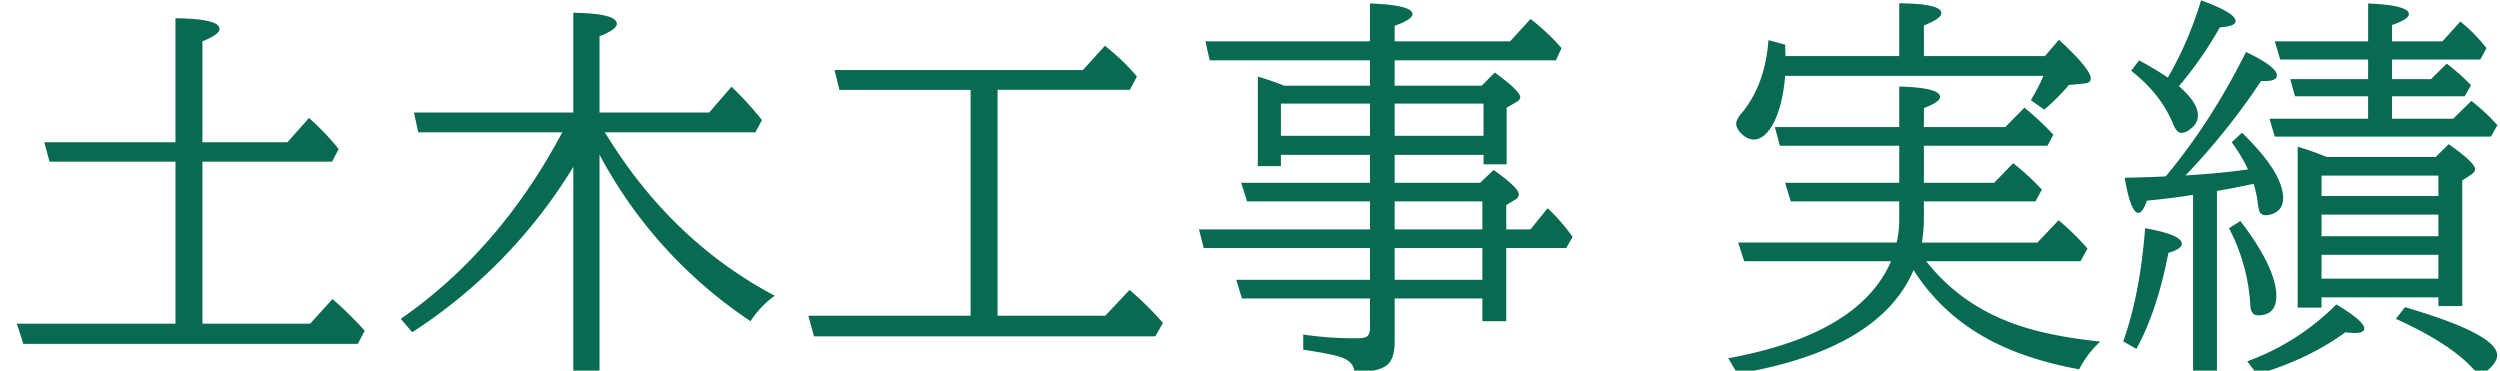 <svg xmlns="http://www.w3.org/2000/svg" width="312.48" height="46.32" viewBox="0 0 1302 193">
  <defs>
    <style>
      .cls-1 {
        fill: #076a51;
        fill-rule: evenodd;
      }
    </style>
  </defs>
  <path id="土木工事_実績" data-name="土木工事 実績" class="cls-1" d="M172.951,84.183l3.436-6.57a130.763,130.763,0,0,0-15.464-16.172L149.7,74.075h-44.27V21.517q8.893-3.537,8.894-6.469,0-5.254-22.943-5.559V74.075H23.057l2.729,10.107h65.6v84.4H8.806l3.336,10.511H186.393l3.538-6.873a186.037,186.037,0,0,0-16.778-16.475L161.529,168.58h-56.1v-84.4h67.518Zm217.916,83.083A49.2,49.2,0,0,1,403.5,154.025q-52.863-28-86.722-82.274-1.011-1.616-1.819-2.83h78.433l3.437-6.368a165.39,165.39,0,0,0-15.869-17.385L369.338,58.611H312.231V18.889q8.994-3.537,9-6.469,0-5.458-22.64-5.761V58.611H215.6l2.223,10.31h75.1l-1.112,1.92q-32.547,60.14-83.083,95.212l5.963,6.974a269.491,269.491,0,0,0,83.892-86.115V194.354h13.645V80.544a239.09,239.09,0,0,0,78.636,86.722h0Zm197.6-120.481,3.638-6.974a114.737,114.737,0,0,0-16.677-15.97L564.007,36.476H434.632l2.527,10.31h68.326V164.436h-84.5l2.931,10.714H601.707l3.942-6.975a160.5,160.5,0,0,0-17.384-17.182L575.63,164.436h-56.1V46.785h68.933ZM713.5,95.2H646.382l3.133,9.7H713.5v14.555H624.449l2.426,9.7H713.5v16.576h-69.64l2.931,9.7H713.5V170.2a7.877,7.877,0,0,1-.909,4.346q-1.013,1.619-5.559,1.617a184.272,184.272,0,0,1-28.3-1.92v7.884q15.768,2.323,20.518,4.245,5.761,2.221,6.166,7.378,11.723,0.1,16.576-3.335,4.344-3.135,4.346-12.432V155.44h45.685v11.826H784.45v-38.1h31.231l3.336-5.761a93.541,93.541,0,0,0-13.039-14.959l-8.894,11.017H784.45V106.823l4.75-2.931a3.142,3.142,0,0,0,1.819-2.628q0-3.434-13.139-12.735L770.805,95.2H726.332V80.645h46.292V85.6h12.028V56.084l4.75-2.729q2.323-1.312,2.325-2.729,0-3.234-13.241-12.836l-6.873,6.873H726.332V31.422h83.993l2.931-6.368A111.526,111.526,0,0,0,797.084,9.893L786.471,21.517H726.332V13.431q9.3-3.336,9.3-6.065,0-4.75-22.136-5.559V21.517h-85.71l2.223,9.905H713.5V44.663H668.922a144.148,144.148,0,0,0-13.847-4.75v46.6H667.1V80.645H713.5V95.2ZM667.1,70.74V53.962H713.5V70.74H667.1Zm59.23,0V53.962h46.292V70.74H726.332Zm0,75V129.161h45.685v16.576H726.332Zm0-26.279V104.9h45.685v14.555H726.332Zm300.7,52.154q21.72,14.453,55.79,20.72a50.577,50.577,0,0,1,11.02-14.453q-26.6-2.73-44.27-9-28.6-10.106-46.4-32.849h80.36l3.64-6.57a130.654,130.654,0,0,0-15.06-14.757l-11.02,11.624h-60.14a81.55,81.55,0,0,0,1.01-12.028v-9.4h58.12l3.33-6.166a131.221,131.221,0,0,0-14.95-13.746L1038.55,95.2h-36.59V75.895h64.39l3.03-5.761a145.932,145.932,0,0,0-15.06-14.049l-10.01,10.107h-42.35V56.286q8.385-3.132,8.39-5.862,0-4.75-21.225-5.357V66.192H924.336l2.628,9.7h62.161V95.2H929.693l2.931,9.7h56.5v9.4a55.8,55.8,0,0,1-1.314,12.028H905.233l3.134,9.7H984.88q-16.476,38.106-84.8,50.537l4.751,8.086q73.884-12.432,91.775-53.974a103.123,103.123,0,0,0,30.426,30.929h0Zm37.19-132.1a89.973,89.973,0,0,1-6.57,12.634l6.98,4.953a104.587,104.587,0,0,0,12.83-12.836l8.29-.809c2.09-.2,3.14-1.044,3.14-2.527q0-4.951-16.58-20.215l-7.28,8.49h-63.07V13.229q9.1-3.537,9.1-6.368,0-4.951-21.935-5.155V29.2H929.9l-0.1-2.527-0.1-3.437L921,20.91q-1.72,23.651-14.353,38.509-2.426,2.933-2.426,4.953,0,2.326,2.426,4.953,3.234,3.335,6.671,3.335,5.861,0,10.512-8.895,4.647-9.3,5.862-24.258H1064.22Zm42.35,53.064q3.03,18.3,7.18,18.294,2.115,0,4.35-6.367,12.735-1.213,24.05-3.033v92.888h12.43V99.445q8.3-1.414,16.88-3.234l2.23-.505a58.489,58.489,0,0,1,2.12,9.6,24.345,24.345,0,0,0,.91,4.852,3.39,3.39,0,0,0,3.23,1.92,10.713,10.713,0,0,0,4.96-1.314q4.14-2.221,4.14-7.58,0-13.24-21.43-34.062l-5.36,4.953a82.257,82.257,0,0,1,8.5,14.15q-13.95,2.023-32.55,3.133l2.12-2.224a353.371,353.371,0,0,0,37.2-46.9h1.72c4.37,0,6.57-.976,6.57-2.931q0-4.548-16.08-12.23-18.495,36.894-41.84,64.789-7.485.405-21.33,0.708h0Zm163.34,62.262v4.548h12.43v-65.4l4.75-3.133q1.92-1.312,1.92-2.729,0-3.435-13.74-13.039l-6.78,6.671h-56.7q-7.98-3.234-15.16-5.357v83.791h12.43v-5.357h60.85ZM1209.06,91.46h60.85v10.613h-60.85V91.46Zm60.85,20.316V123h-60.85V111.776h60.85Zm0,20.922v12.433h-60.85V132.7h60.85Zm21.83-101.68,3.24-5.963a83.413,83.413,0,0,0-13.65-13.847l-9.3,10.31h-26.28v-8.49q8.79-3.032,8.8-5.66,0-4.648-21.23-5.559V21.517H1184.7l2.83,9.5h45.79V41.226h-40.53l2.43,8.895h38.1V61.845h-51.35l2.73,9.3h112.6l3.34-5.963a102.017,102.017,0,0,0-13.55-12.634l-9.5,9.3h-31.84V50.121h37.91l3.23-5.761a109.168,109.168,0,0,0-12.63-11.219l-8.19,8.086h-20.32V31.018h45.99Zm-177.69.4-4.14,5.458q15.555,12.129,21.93,27.9,1.815,4.449,4.35,4.447a7.991,7.991,0,0,0,4.55-2.022c2.62-1.953,3.94-4.311,3.94-7.075q0-6.671-9.91-15.262a193.411,193.411,0,0,0,21.33-30.625q8.19-.5,8.19-3.234,0-4.345-17.99-10.815a187.338,187.338,0,0,1-17.29,40.228q-5.565-3.84-14.96-9h0Zm46.8,87.429a97.955,97.955,0,0,1,11.12,40.127q0.3,5.256,3.94,5.256,9.6,0,9.6-10.007,0-14.554-18.7-39.115Zm86.92,47.2q28.005,12.735,39.93,25.673,2.325,2.524,4.34,2.527,2.64,0,5.77-3.538,2.715-3.032,2.72-5.66,0-11.017-48.01-25.067Zm-135.13,15.666q10.815-19.708,16.67-50.031,6.975-2.02,6.98-4.751,0-4.647-19.1-8.086-2.73,34.871-11.43,58.927Zm62.87,13.241q26.67-7.784,45.98-21.933a40.6,40.6,0,0,0,4.86.4q4.95,0,4.95-2.324,0-3.942-14.56-12.534a126.258,126.258,0,0,1-46.39,29.615Z"/>
</svg>
